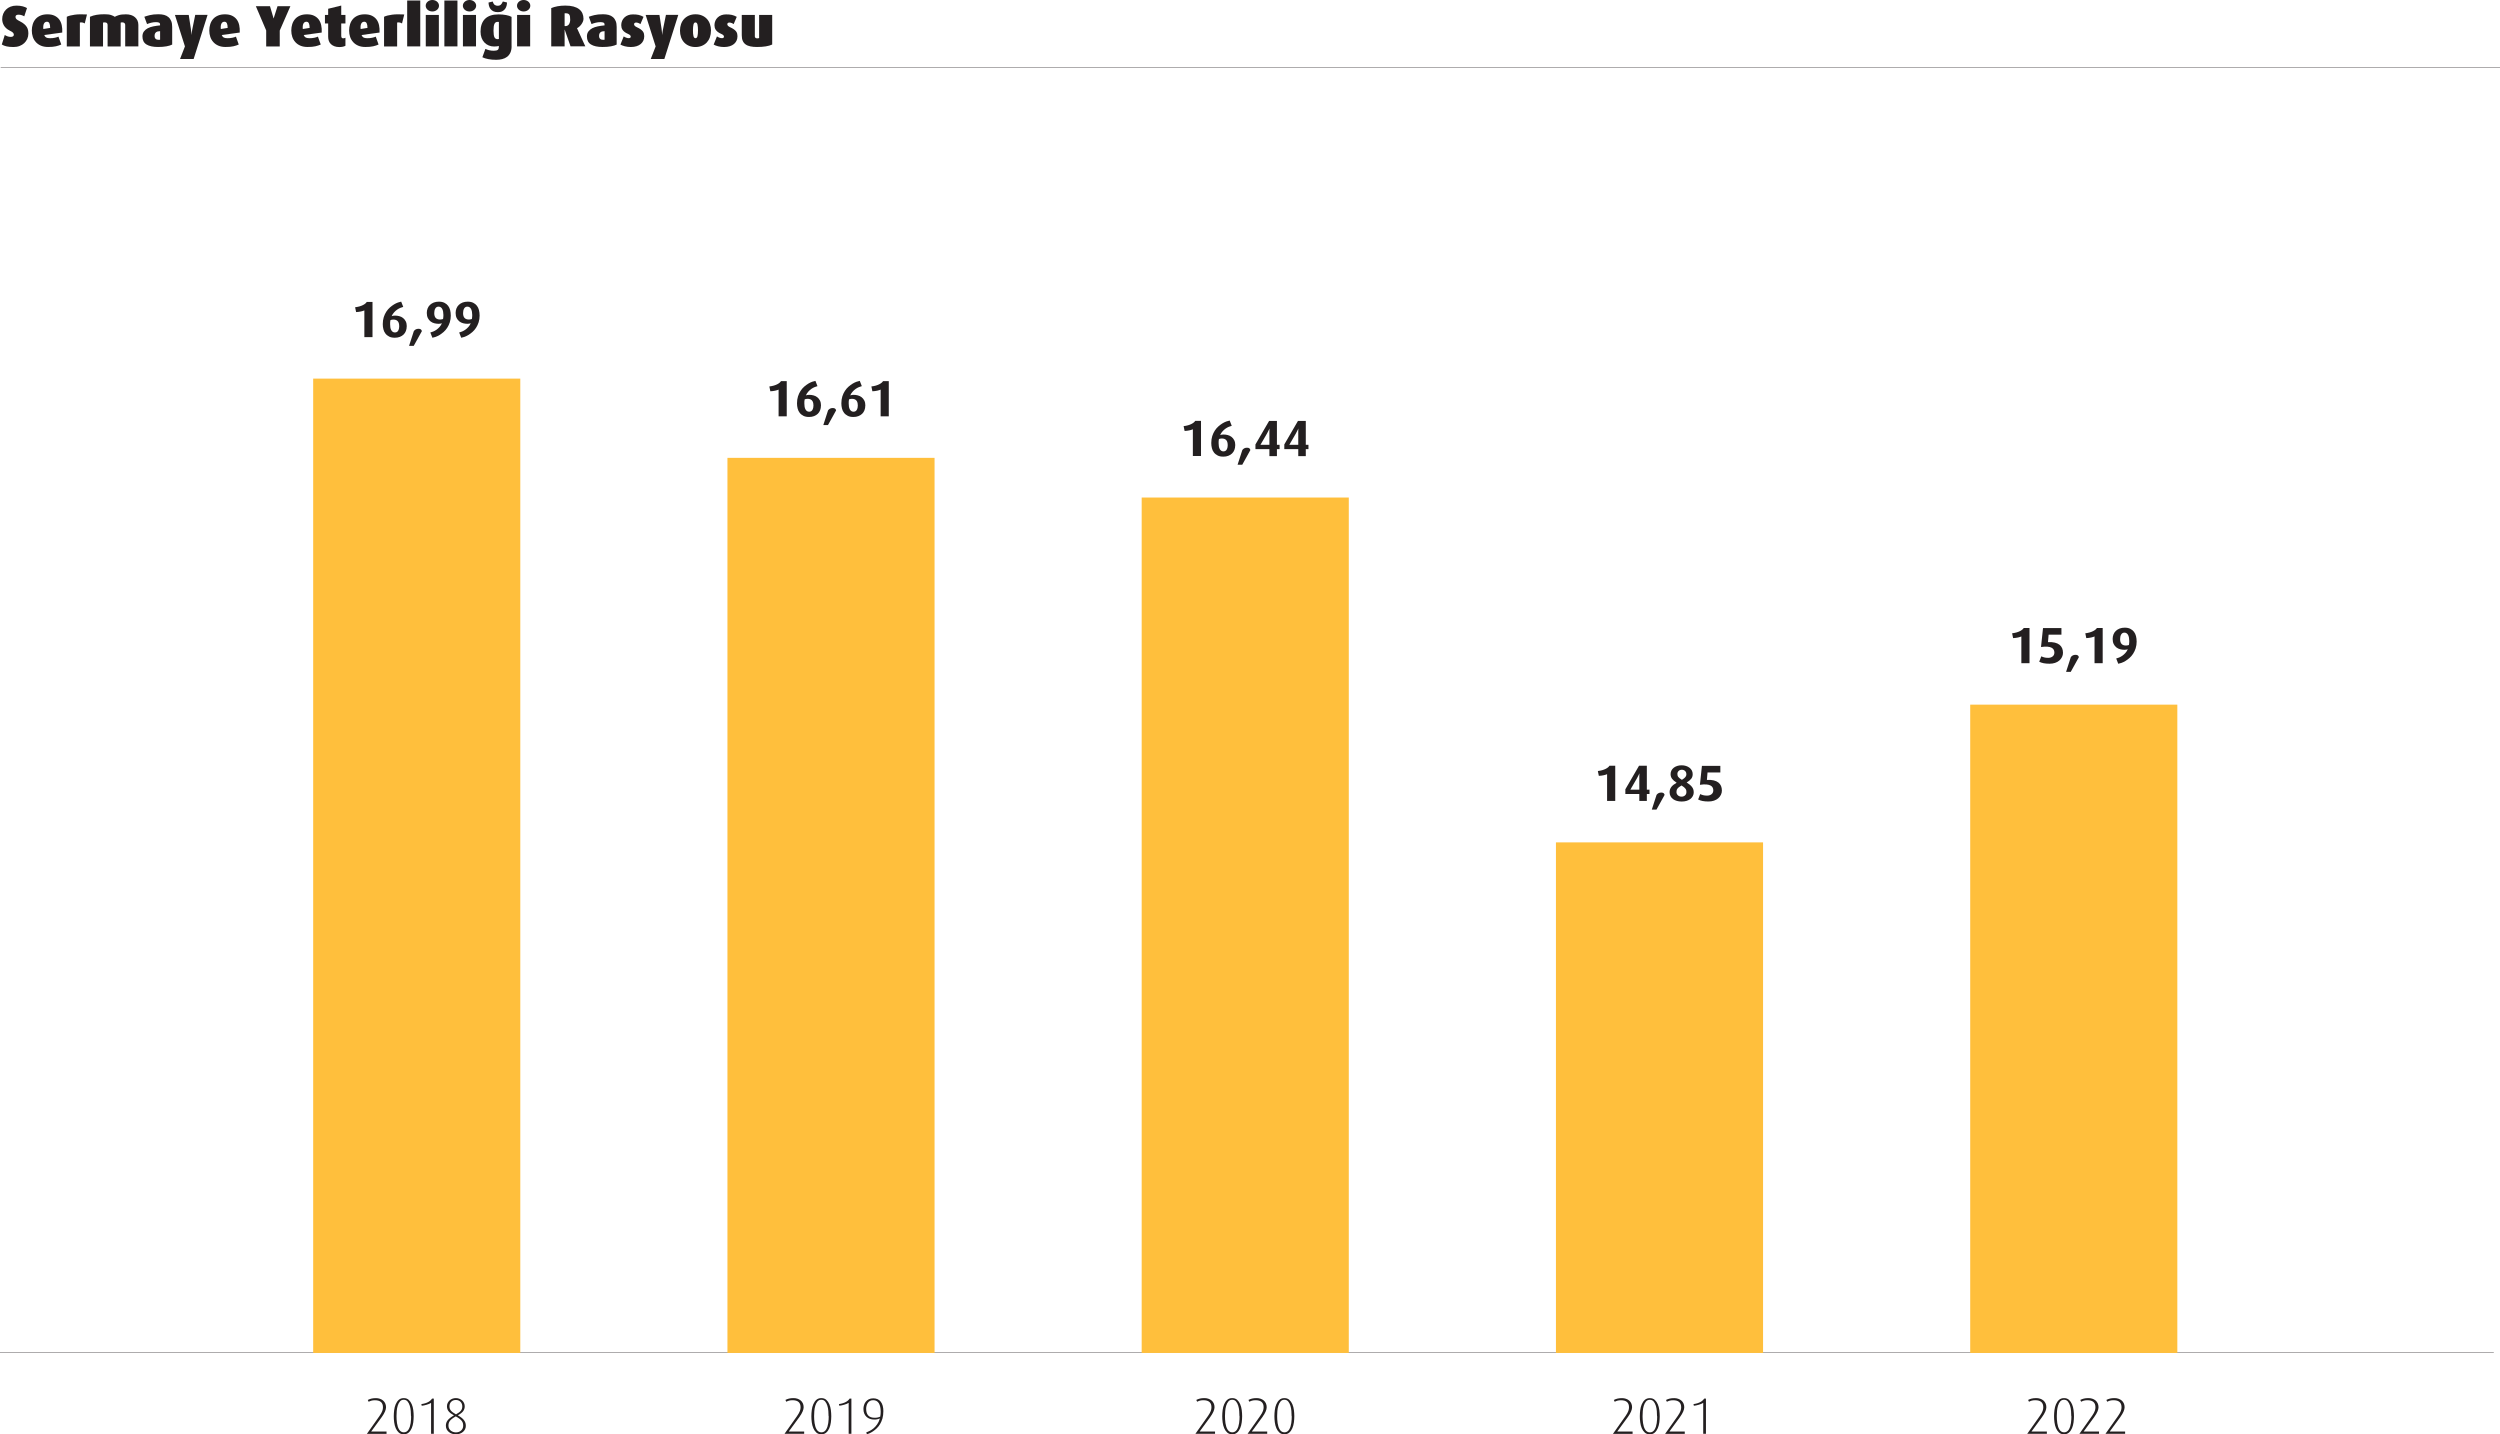 <?xml version="1.0" encoding="UTF-8"?><svg id="Layer_2" xmlns="http://www.w3.org/2000/svg" viewBox="0 0 684.28 392.59"><g id="Layer_1-2"><line x1=".19" y1="18.47" x2="684.28" y2="18.47" fill="none" stroke="#231f20" stroke-miterlimit="10" stroke-width=".1"/><g><path d="M7.76,9.22c0,.51-.1,.99-.3,1.43-.2,.44-.48,.83-.83,1.16-.36,.33-.78,.59-1.28,.78s-1.05,.28-1.66,.28c-.75,0-1.38-.06-1.9-.18s-.95-.29-1.3-.51l.82-2.61c.15,.12,.38,.23,.68,.35,.3,.12,.62,.18,.94,.18,.28,0,.49-.05,.64-.16s.22-.25,.22-.43c0-.21-.08-.4-.24-.57-.16-.17-.46-.35-.9-.57-.41-.2-.74-.43-1-.68-.26-.25-.47-.51-.62-.79s-.26-.56-.33-.84c-.06-.28-.1-.56-.1-.82,0-.51,.09-.99,.27-1.44,.18-.45,.44-.84,.78-1.18s.74-.6,1.22-.79c.48-.19,1.02-.29,1.62-.29,.68,0,1.26,.07,1.74,.2,.47,.13,.86,.29,1.16,.47l-.75,2.26c-.19-.12-.42-.22-.69-.31s-.55-.14-.86-.14c-.57,0-.85,.2-.85,.61,0,.23,.08,.43,.25,.6,.17,.17,.47,.36,.92,.58,.51,.26,.92,.52,1.23,.79,.31,.27,.55,.55,.71,.82,.17,.28,.27,.57,.33,.86,.05,.3,.08,.61,.08,.93Z" fill="#231f20"/><path d="M12.11,9.58c.11,.3,.27,.52,.49,.66,.22,.14,.57,.22,1.05,.22,.52,0,.98-.04,1.38-.13,.4-.08,.72-.19,.97-.3l.77,2.16c-.42,.19-.9,.35-1.46,.48s-1.27,.19-2.14,.19c-.76,0-1.41-.12-1.97-.36s-1.02-.57-1.39-.98c-.37-.41-.65-.89-.83-1.43s-.27-1.12-.27-1.73,.09-1.2,.26-1.74,.44-1.02,.79-1.42c.35-.4,.8-.71,1.34-.94,.54-.23,1.18-.34,1.91-.34s1.37,.12,1.9,.37c.53,.25,.96,.59,1.29,1.02,.33,.44,.56,.96,.7,1.58,.13,.61,.18,1.29,.14,2.02l-4.91,.67Zm1.62-1.95c0-.54-.07-.96-.21-1.25s-.36-.43-.67-.43c-.38,0-.66,.18-.83,.53-.17,.35-.22,.84-.16,1.46l1.87-.3Z" fill="#231f20"/><path d="M23.2,6.42c-.25-.15-.48-.24-.71-.27-.23-.03-.44-.03-.63,.02v6.54h-3.58V4.59c.54-.26,1.27-.45,2.19-.57,.92-.12,2.03-.14,3.34-.06l-.61,2.45Z" fill="#231f20"/><path d="M34.27,12.7V6.8c0-.21-.08-.38-.23-.5-.15-.12-.35-.18-.58-.18-.08,0-.17,0-.24,.02-.08,.01-.14,.03-.19,.05v6.53h-3.58V6.83c0-.47-.26-.7-.78-.7-.1,0-.18,0-.26,.02s-.14,.02-.21,.03v6.53h-3.58V4.59c.57-.25,1.17-.42,1.8-.53s1.36-.16,2.18-.16c.77,0,1.37,.07,1.81,.22s.77,.31,1.01,.48c.26-.16,.62-.31,1.1-.46,.47-.15,1.13-.22,1.96-.22,.51,0,.98,.07,1.39,.2,.42,.13,.77,.33,1.06,.58,.29,.25,.52,.55,.69,.91s.25,.77,.25,1.22v5.87h-3.58Z" fill="#231f20"/><path d="M47.15,12.19c-.39,.2-.92,.37-1.58,.49-.66,.12-1.43,.18-2.31,.18-1.38,0-2.43-.23-3.17-.69-.74-.46-1.1-1.19-1.1-2.19,0-.54,.13-1,.4-1.36,.27-.36,.62-.66,1.06-.89s.96-.4,1.54-.52c.58-.12,1.19-.2,1.82-.26v-.26c0-.25-.1-.41-.29-.5-.19-.08-.47-.13-.83-.13-.43,0-.86,.05-1.3,.16s-.82,.23-1.14,.37l-.74-2c.36-.14,.86-.29,1.5-.45s1.43-.24,2.37-.24c.58,0,1.09,.06,1.55,.18,.46,.12,.85,.33,1.18,.61,.33,.28,.58,.65,.76,1.09,.18,.44,.26,.98,.26,1.62v4.77Zm-3.34-3.66c-.21,.01-.41,.03-.59,.07-.18,.04-.34,.1-.47,.2-.13,.1-.24,.23-.32,.39-.08,.17-.12,.38-.12,.63,0,.37,.1,.65,.3,.82,.2,.18,.47,.26,.81,.26,.1,0,.17,0,.23,0,.06,0,.11-.02,.17-.04v-2.34Z" fill="#231f20"/><path d="M53.01,16.14h-3.73l1.34-3.44-2.74-8.62h3.78l.58,3.79c.03,.22,.06,.43,.07,.62,.02,.19,.03,.36,.06,.51,.01,.17,.02,.33,.03,.48h.03c0-.14,.03-.3,.05-.48,.02-.15,.04-.32,.07-.52,.03-.2,.07-.41,.12-.63l.77-3.78h3.38l-3.81,12.06Z" fill="#231f20"/><path d="M60.69,9.58c.11,.3,.27,.52,.49,.66,.22,.14,.57,.22,1.05,.22,.52,0,.98-.04,1.38-.13,.4-.08,.72-.19,.97-.3l.77,2.16c-.42,.19-.9,.35-1.46,.48s-1.27,.19-2.14,.19c-.76,0-1.41-.12-1.97-.36s-1.02-.57-1.39-.98c-.37-.41-.65-.89-.83-1.43s-.27-1.12-.27-1.73,.09-1.2,.26-1.74,.44-1.02,.79-1.42c.35-.4,.8-.71,1.34-.94,.54-.23,1.18-.34,1.91-.34s1.37,.12,1.9,.37c.53,.25,.96,.59,1.29,1.02,.33,.44,.56,.96,.7,1.58,.13,.61,.18,1.29,.14,2.02l-4.91,.67Zm1.62-1.95c0-.54-.07-.96-.21-1.25s-.36-.43-.67-.43c-.38,0-.66,.18-.83,.53-.17,.35-.22,.84-.16,1.46l1.87-.3Z" fill="#231f20"/><path d="M76.57,8.34v4.37h-3.71v-4.37l-2.83-6.64h3.87l.98,3.34h.02l1.06-3.34h3.52l-2.9,6.64Z" fill="#231f20"/><path d="M83.13,9.58c.11,.3,.27,.52,.49,.66,.22,.14,.57,.22,1.05,.22,.52,0,.98-.04,1.38-.13,.4-.08,.72-.19,.97-.3l.77,2.16c-.42,.19-.9,.35-1.46,.48s-1.27,.19-2.14,.19c-.76,0-1.41-.12-1.97-.36s-1.02-.57-1.39-.98c-.37-.41-.65-.89-.83-1.43s-.27-1.12-.27-1.73,.09-1.2,.26-1.74,.44-1.02,.79-1.42c.35-.4,.8-.71,1.34-.94,.54-.23,1.18-.34,1.91-.34s1.37,.12,1.9,.37c.53,.25,.96,.59,1.29,1.02,.33,.44,.56,.96,.7,1.58,.13,.61,.18,1.29,.14,2.02l-4.91,.67Zm1.62-1.95c0-.54-.07-.96-.21-1.25s-.36-.43-.67-.43c-.38,0-.66,.18-.83,.53-.17,.35-.22,.84-.16,1.46l1.87-.3Z" fill="#231f20"/><path d="M93.93,12.77c-.3,.07-.65,.11-1.06,.11-.51,0-.96-.07-1.34-.22s-.7-.34-.96-.59-.45-.55-.57-.89c-.12-.34-.18-.71-.18-1.12v-3.63h-.88v-2.35h.88v-1.68l3.58-.88v2.56h1.15v2.35h-1.15v3.28c0,.32,.04,.53,.14,.63,.09,.1,.22,.15,.39,.15,.13,0,.23-.01,.31-.04s.18-.07,.31-.12v2.19c-.12,.08-.33,.17-.62,.24Z" fill="#231f20"/><path d="M98.96,9.58c.11,.3,.27,.52,.49,.66,.22,.14,.57,.22,1.05,.22,.52,0,.98-.04,1.38-.13,.4-.08,.72-.19,.97-.3l.77,2.16c-.42,.19-.9,.35-1.46,.48s-1.27,.19-2.14,.19c-.76,0-1.41-.12-1.97-.36s-1.02-.57-1.39-.98c-.37-.41-.65-.89-.83-1.43s-.27-1.12-.27-1.73,.09-1.2,.26-1.74,.44-1.02,.79-1.42c.35-.4,.8-.71,1.34-.94,.54-.23,1.18-.34,1.91-.34s1.37,.12,1.9,.37c.53,.25,.96,.59,1.29,1.02,.33,.44,.56,.96,.7,1.58,.13,.61,.18,1.29,.14,2.02l-4.91,.67Zm1.62-1.95c0-.54-.07-.96-.21-1.25s-.36-.43-.67-.43c-.38,0-.66,.18-.83,.53-.17,.35-.22,.84-.16,1.46l1.87-.3Z" fill="#231f20"/><path d="M110.04,6.42c-.25-.15-.48-.24-.71-.27-.23-.03-.44-.03-.63,.02v6.54h-3.58V4.59c.54-.26,1.27-.45,2.19-.57,.92-.12,2.03-.14,3.34-.06l-.61,2.45Z" fill="#231f20"/><path d="M111.45,12.7V.14h3.58V12.7h-3.58Z" fill="#231f20"/><path d="M120.16,1.57c0,.21-.05,.42-.14,.61-.1,.19-.23,.36-.39,.5-.17,.14-.36,.26-.58,.34-.22,.08-.46,.12-.71,.12s-.49-.04-.71-.12c-.22-.08-.41-.19-.58-.34-.17-.14-.3-.31-.39-.5-.1-.19-.14-.39-.14-.61s.05-.42,.14-.61c.1-.19,.23-.36,.39-.5,.17-.14,.36-.26,.58-.34s.46-.12,.71-.12,.49,.04,.71,.12,.41,.19,.58,.34c.17,.14,.3,.31,.39,.5,.1,.19,.14,.39,.14,.61Zm-3.62,11.14V4.08h3.58V12.7h-3.58Z" fill="#231f20"/><path d="M121.63,12.7V.14h3.58V12.7h-3.58Z" fill="#231f20"/><path d="M130.33,1.57c0,.21-.05,.42-.14,.61-.1,.19-.23,.36-.39,.5-.17,.14-.36,.26-.58,.34-.22,.08-.46,.12-.71,.12s-.49-.04-.71-.12c-.22-.08-.41-.19-.58-.34-.17-.14-.3-.31-.39-.5-.1-.19-.14-.39-.14-.61s.05-.42,.14-.61c.1-.19,.23-.36,.39-.5,.17-.14,.36-.26,.58-.34s.46-.12,.71-.12,.49,.04,.71,.12,.41,.19,.58,.34c.17,.14,.3,.31,.39,.5,.1,.19,.14,.39,.14,.61Zm-3.62,11.14V4.08h3.58V12.7h-3.58Z" fill="#231f20"/><path d="M140.03,12.66c0,.68-.11,1.26-.33,1.74-.22,.47-.52,.86-.9,1.15s-.83,.5-1.35,.63-1.07,.19-1.66,.19c-.76,0-1.47-.06-2.14-.19s-1.21-.3-1.62-.51l.83-2.29c.31,.15,.66,.27,1.05,.37,.39,.1,.8,.14,1.22,.14,.53,0,.9-.08,1.1-.23,.2-.16,.3-.4,.3-.74v-.35c-.12,.04-.28,.08-.47,.11s-.47,.05-.82,.05c-.51,0-1-.09-1.45-.28-.45-.19-.85-.45-1.18-.8-.34-.35-.6-.77-.79-1.27-.19-.5-.29-1.07-.29-1.71,0-1.51,.41-2.68,1.22-3.5,.82-.82,2.05-1.23,3.7-1.23,.75,0,1.44,.06,2.07,.18,.63,.12,1.13,.28,1.5,.5V12.66Zm-1.26-11.97c0,.27-.04,.55-.11,.86-.07,.31-.21,.59-.39,.86s-.44,.48-.77,.66c-.33,.18-.74,.26-1.24,.26s-.93-.09-1.26-.26c-.33-.18-.59-.39-.78-.66s-.32-.55-.39-.86c-.07-.31-.11-.6-.11-.86l1.15-.27c.14,.48,.33,.79,.57,.94s.51,.22,.81,.22,.55-.08,.76-.23c.21-.16,.42-.47,.63-.94l1.14,.27Zm-2.22,5.33s-.09-.03-.14-.04c-.05,0-.11,0-.2,0-.41,0-.7,.18-.87,.54-.18,.36-.26,1-.26,1.9,0,.85,.09,1.45,.26,1.79,.18,.34,.47,.51,.87,.51,.13,0,.24-.02,.34-.05V6.02Z" fill="#231f20"/><path d="M145.15,1.57c0,.21-.05,.42-.14,.61-.1,.19-.23,.36-.39,.5-.17,.14-.36,.26-.58,.34-.22,.08-.46,.12-.71,.12s-.49-.04-.71-.12c-.22-.08-.41-.19-.58-.34-.17-.14-.3-.31-.39-.5-.1-.19-.14-.39-.14-.61s.05-.42,.14-.61c.1-.19,.23-.36,.39-.5,.17-.14,.36-.26,.58-.34s.46-.12,.71-.12,.49,.04,.71,.12,.41,.19,.58,.34c.17,.14,.3,.31,.39,.5,.1,.19,.14,.39,.14,.61Zm-3.62,11.14V4.08h3.58V12.7h-3.58Z" fill="#231f20"/><path d="M156.17,12.7l-1.6-4.58h-.03v4.58h-3.66V2.21c.51-.21,1.09-.38,1.74-.5,.65-.12,1.36-.18,2.13-.18,.86,0,1.61,.09,2.24,.26,.63,.18,1.14,.42,1.54,.74s.7,.69,.89,1.14c.19,.44,.29,.93,.29,1.46,0,.26-.05,.51-.16,.78-.11,.26-.24,.51-.41,.74-.17,.23-.36,.45-.57,.63-.21,.19-.43,.33-.64,.44l.02,.03,2.26,4.94h-4.03Zm-.11-7.36c0-.29-.01-.54-.04-.75-.03-.21-.08-.39-.17-.54-.09-.14-.21-.25-.38-.32-.17-.07-.39-.1-.66-.1-.06,0-.12,0-.15,0-.04,0-.08,.01-.12,.02v3.47s.1,.03,.18,.03c.45,0,.78-.17,1.01-.5,.22-.34,.34-.78,.34-1.32Z" fill="#231f20"/><path d="M168.81,12.19c-.39,.2-.92,.37-1.58,.49-.66,.12-1.43,.18-2.31,.18-1.38,0-2.43-.23-3.17-.69-.74-.46-1.1-1.19-1.1-2.19,0-.54,.13-1,.4-1.36,.27-.36,.62-.66,1.06-.89s.96-.4,1.54-.52c.58-.12,1.19-.2,1.82-.26v-.26c0-.25-.1-.41-.29-.5-.19-.08-.47-.13-.83-.13-.43,0-.86,.05-1.3,.16s-.82,.23-1.14,.37l-.74-2c.36-.14,.86-.29,1.5-.45s1.43-.24,2.37-.24c.58,0,1.09,.06,1.55,.18,.46,.12,.85,.33,1.18,.61,.33,.28,.58,.65,.76,1.09,.18,.44,.26,.98,.26,1.62v4.77Zm-3.34-3.66c-.21,.01-.41,.03-.59,.07-.18,.04-.34,.1-.47,.2-.13,.1-.24,.23-.32,.39-.08,.17-.12,.38-.12,.63,0,.37,.1,.65,.3,.82,.2,.18,.47,.26,.81,.26,.1,0,.17,0,.23,0,.06,0,.11-.02,.17-.04v-2.34Z" fill="#231f20"/><path d="M176.33,9.94c0,.44-.08,.83-.25,1.19-.17,.36-.4,.66-.71,.92s-.69,.46-1.14,.6c-.45,.14-.97,.22-1.56,.22s-1.13-.07-1.64-.2-.91-.29-1.21-.47l.9-2.24c.17,.13,.38,.24,.64,.34,.26,.1,.51,.15,.75,.15,.15,0,.27-.04,.38-.11,.1-.07,.15-.17,.15-.29,0-.13-.05-.26-.14-.38-.1-.13-.3-.26-.62-.4-.37-.16-.68-.33-.92-.52s-.43-.38-.56-.58c-.13-.2-.23-.41-.28-.63s-.08-.44-.08-.66c0-.42,.08-.8,.23-1.16,.15-.36,.37-.67,.65-.94s.61-.47,1-.62,.82-.22,1.3-.22c.32,0,.61,.01,.86,.03s.5,.06,.73,.11c.23,.05,.45,.12,.67,.21,.22,.08,.44,.19,.66,.32l-.85,2c-.13-.11-.3-.21-.52-.3-.22-.09-.44-.14-.66-.14-.18,0-.32,.05-.42,.14-.1,.09-.14,.2-.14,.31,0,.32,.26,.6,.77,.83,.42,.19,.75,.38,1.02,.57,.26,.19,.47,.38,.62,.58,.15,.2,.25,.42,.3,.64,.05,.22,.08,.46,.08,.7Z" fill="#231f20"/><path d="M181.85,16.14h-3.73l1.34-3.44-2.74-8.62h3.78l.58,3.79c.03,.22,.06,.43,.07,.62,.02,.19,.03,.36,.06,.51,.01,.17,.02,.33,.03,.48h.03c0-.14,.03-.3,.05-.48,.02-.15,.04-.32,.07-.52,.03-.2,.07-.41,.12-.63l.77-3.78h3.38l-3.81,12.06Z" fill="#231f20"/><path d="M194.6,8.38c0,.65-.1,1.25-.29,1.8-.19,.55-.47,1.02-.83,1.42s-.81,.7-1.34,.93c-.53,.22-1.12,.34-1.78,.34s-1.26-.11-1.78-.34c-.53-.22-.97-.53-1.34-.93-.36-.39-.64-.87-.83-1.42-.19-.55-.29-1.15-.29-1.8s.1-1.25,.29-1.79c.19-.54,.47-1.01,.84-1.41,.37-.39,.81-.7,1.34-.93,.52-.22,1.11-.34,1.78-.34s1.26,.11,1.78,.34c.53,.22,.97,.53,1.34,.93s.64,.86,.83,1.41c.19,.54,.29,1.14,.29,1.79Zm-3.55-.06c0-.68-.05-1.22-.14-1.6-.09-.38-.28-.58-.55-.58s-.46,.19-.55,.58c-.09,.39-.14,.92-.14,1.59s.04,1.21,.14,1.58,.27,.56,.55,.56,.46-.19,.55-.57c.09-.38,.14-.9,.14-1.58Z" fill="#231f20"/><path d="M201.85,9.94c0,.44-.08,.83-.25,1.19-.17,.36-.4,.66-.71,.92s-.69,.46-1.14,.6c-.45,.14-.97,.22-1.56,.22s-1.13-.07-1.64-.2-.91-.29-1.21-.47l.9-2.24c.17,.13,.38,.24,.64,.34,.26,.1,.51,.15,.75,.15,.15,0,.27-.04,.38-.11,.1-.07,.15-.17,.15-.29,0-.13-.05-.26-.14-.38-.1-.13-.3-.26-.62-.4-.37-.16-.68-.33-.92-.52s-.43-.38-.56-.58c-.13-.2-.23-.41-.28-.63s-.08-.44-.08-.66c0-.42,.08-.8,.23-1.16,.15-.36,.37-.67,.65-.94s.61-.47,1-.62,.82-.22,1.3-.22c.32,0,.61,.01,.86,.03s.5,.06,.73,.11c.23,.05,.45,.12,.67,.21,.22,.08,.44,.19,.66,.32l-.85,2c-.13-.11-.3-.21-.52-.3-.22-.09-.44-.14-.66-.14-.18,0-.32,.05-.42,.14-.1,.09-.14,.2-.14,.31,0,.32,.26,.6,.77,.83,.42,.19,.75,.38,1.02,.57,.26,.19,.47,.38,.62,.58,.15,.2,.25,.42,.3,.64,.05,.22,.08,.46,.08,.7Z" fill="#231f20"/><path d="M207.2,12.86c-.67,0-1.27-.05-1.79-.16s-.96-.28-1.31-.53c-.35-.25-.62-.57-.8-.98-.18-.41-.27-.91-.27-1.52V4.08h3.58v5.89c0,.12,.04,.24,.13,.35s.25,.18,.5,.18c.12,0,.22,0,.3-.02,.09-.02,.17-.03,.24-.06V4.08h3.58V12.19c-.95,.45-2.34,.67-4.16,.67Z" fill="#231f20"/></g><line y1="370.22" x2="682.58" y2="370.22" fill="none" stroke="#231f20" stroke-width=".1"/><g><path d="M100.43,392.45l3.44-4.87c.2-.28,.36-.53,.48-.76s.22-.44,.29-.62c.07-.19,.12-.36,.14-.53,.02-.16,.04-.32,.04-.48,0-1.28-.73-1.92-2.2-1.92-.39,0-.72,.04-.99,.12-.27,.08-.51,.18-.72,.3l-.24-.5c.3-.16,.62-.28,.97-.37,.34-.09,.78-.13,1.3-.13,.36,0,.71,.06,1.04,.17,.33,.11,.62,.27,.87,.48,.25,.21,.44,.47,.59,.78,.14,.31,.22,.66,.22,1.05,0,.34-.09,.72-.27,1.16-.18,.44-.48,.95-.9,1.54l-2.9,3.96h4.21v.63h-5.38Z" fill="#231f20"/><path d="M113.23,387.63c0,.53-.04,1.09-.11,1.67-.08,.58-.21,1.12-.42,1.6-.21,.49-.48,.89-.83,1.2-.35,.32-.8,.48-1.36,.48s-1.02-.16-1.37-.48-.63-.72-.83-1.2-.35-1.02-.42-1.6c-.08-.58-.11-1.14-.11-1.67s.04-1.09,.11-1.67c.07-.58,.21-1.12,.42-1.6s.48-.89,.83-1.2,.8-.48,1.37-.48,1.01,.16,1.36,.48c.35,.32,.63,.72,.83,1.2,.21,.49,.35,1.02,.42,1.6,.07,.58,.11,1.14,.11,1.67Zm-.74,0c0-.42-.02-.89-.06-1.41-.04-.52-.13-1.01-.27-1.46-.14-.46-.34-.84-.6-1.16-.26-.31-.61-.47-1.05-.47s-.79,.16-1.05,.47c-.26,.31-.46,.7-.6,1.16-.14,.46-.23,.94-.27,1.46-.04,.52-.06,.99-.06,1.41,0,.28,0,.58,.03,.91,.02,.33,.05,.65,.1,.98,.05,.33,.12,.64,.21,.94,.09,.3,.21,.57,.36,.81,.14,.24,.32,.43,.54,.57,.21,.14,.47,.21,.76,.21s.54-.07,.76-.21c.21-.14,.39-.33,.54-.57,.14-.24,.26-.51,.36-.81,.09-.3,.16-.62,.21-.94,.05-.33,.08-.65,.1-.98,.02-.33,.03-.63,.03-.91Z" fill="#231f20"/><path d="M117.99,392.45v-8.46c-.16,.1-.35,.2-.56,.28-.21,.08-.44,.16-.67,.23-.23,.07-.47,.13-.7,.18-.23,.05-.44,.08-.63,.1l-.1-.46c.41-.06,.77-.14,1.09-.24s.6-.22,.83-.35c.24-.13,.44-.27,.6-.43,.16-.15,.3-.31,.4-.48h.49v9.63h-.76Z" fill="#231f20"/><path d="M127.51,390.24c0,.34-.07,.65-.21,.94-.14,.29-.33,.54-.58,.75s-.54,.37-.87,.49c-.33,.12-.69,.17-1.07,.17-.35,0-.68-.05-1.01-.15-.33-.1-.62-.25-.88-.46-.26-.2-.46-.45-.62-.74-.15-.29-.23-.62-.23-1.01,0-.27,.04-.53,.11-.76,.07-.24,.2-.47,.37-.7,.17-.23,.4-.45,.68-.67,.28-.22,.63-.45,1.05-.69-.35-.2-.65-.39-.9-.58-.24-.19-.44-.38-.59-.58-.15-.2-.26-.4-.32-.62-.07-.22-.1-.46-.1-.72,0-.33,.06-.63,.2-.9s.31-.51,.53-.71c.22-.2,.48-.35,.77-.46,.29-.11,.6-.16,.93-.16s.62,.05,.92,.16c.29,.11,.55,.26,.78,.46,.22,.2,.4,.43,.53,.71s.2,.58,.2,.9c0,.25-.03,.49-.1,.7s-.17,.42-.31,.62c-.14,.2-.34,.39-.58,.58-.24,.19-.54,.38-.9,.57,.42,.24,.77,.48,1.05,.7,.28,.22,.5,.45,.67,.69s.29,.47,.36,.71c.07,.24,.11,.49,.11,.76Zm-.73,0c0-.25-.03-.48-.08-.69-.05-.21-.15-.41-.3-.61-.15-.2-.36-.4-.62-.6-.26-.21-.6-.42-1.02-.66-.42,.23-.76,.45-1.02,.65-.26,.2-.46,.4-.61,.6-.14,.2-.25,.4-.3,.61s-.08,.43-.08,.69c0,.29,.06,.55,.17,.77s.26,.41,.45,.57c.19,.15,.4,.27,.64,.36,.24,.08,.5,.13,.77,.13,.29,0,.55-.04,.8-.13,.24-.09,.45-.21,.63-.38,.18-.16,.32-.35,.42-.57,.1-.22,.15-.46,.15-.72Zm-.25-5.32c0-.25-.04-.48-.13-.69s-.2-.39-.36-.55c-.15-.15-.34-.27-.55-.36s-.45-.13-.71-.13c-.52,0-.95,.16-1.27,.48-.32,.32-.48,.74-.48,1.24,0,.24,.03,.46,.09,.65s.16,.37,.3,.54,.32,.33,.55,.5c.22,.16,.5,.34,.84,.53,.34-.19,.61-.36,.83-.53,.22-.16,.39-.33,.53-.5,.13-.17,.22-.35,.28-.54,.06-.19,.08-.4,.08-.63Z" fill="#231f20"/></g><rect x="85.72" y="103.63" width="56.69" height="266.69" fill="#ffbf3c"/><g><path d="M99.73,92.3v-7.34c-.21,.1-.51,.2-.92,.29-.41,.09-.86,.15-1.34,.17l-.27-1.32c.46-.06,.86-.13,1.22-.24s.67-.22,.93-.36c.27-.13,.48-.28,.65-.42s.29-.29,.38-.43h1.58v9.63h-2.23Z" fill="#231f20"/><path d="M111.32,89.34c0,.45-.07,.86-.22,1.25s-.36,.71-.64,.98c-.28,.27-.62,.48-1.03,.64s-.86,.23-1.37,.23c-.61,0-1.12-.1-1.53-.31s-.76-.48-1.02-.82c-.27-.34-.46-.74-.57-1.19-.12-.45-.17-.93-.17-1.42,0-.7,.09-1.33,.27-1.9,.18-.56,.42-1.07,.71-1.51s.62-.83,.99-1.15c.37-.32,.74-.59,1.11-.82,.37-.22,.73-.4,1.08-.52,.34-.12,.64-.2,.88-.24l.56,1.44c-.24,.07-.51,.16-.8,.27-.29,.12-.58,.28-.87,.48-.29,.2-.57,.45-.83,.74-.27,.29-.49,.63-.67,1.04,.13-.05,.27-.08,.43-.11,.15-.02,.32-.04,.5-.04,.38,0,.77,.05,1.15,.15,.38,.1,.73,.26,1.03,.5,.3,.23,.55,.54,.74,.91,.19,.37,.29,.84,.29,1.4Zm-2.06-.13c0-1.16-.54-1.74-1.61-1.74-.18,0-.33,.02-.46,.05-.13,.03-.24,.07-.32,.1-.05,.19-.08,.37-.08,.54,0,.17-.01,.37-.01,.59,0,.29,.02,.57,.06,.84,.04,.27,.11,.51,.22,.72s.24,.38,.41,.5,.37,.19,.62,.19c.22,0,.41-.05,.57-.15s.28-.24,.36-.41c.09-.17,.15-.36,.2-.58,.04-.22,.06-.44,.06-.67Z" fill="#231f20"/><path d="M113.24,94.66h-1.27l1.3-4.03c.13-.19,.3-.34,.51-.46s.47-.18,.78-.18,.52,.06,.66,.19c.14,.13,.22,.28,.25,.46l-2.23,4.03Z" fill="#231f20"/><path d="M123.39,86.31c0,.7-.09,1.33-.27,1.9-.18,.56-.42,1.07-.71,1.51s-.62,.83-.99,1.15c-.37,.32-.74,.59-1.11,.82-.37,.22-.73,.4-1.08,.52-.35,.12-.64,.2-.88,.24l-.56-1.44c.24-.07,.51-.16,.8-.27,.29-.12,.58-.28,.87-.48,.29-.2,.56-.45,.83-.74s.49-.63,.67-1.04c-.13,.05-.27,.08-.43,.11s-.32,.04-.5,.04c-.38,0-.77-.05-1.15-.15-.38-.1-.73-.26-1.03-.5-.3-.23-.55-.54-.74-.92s-.29-.85-.29-1.41c0-.45,.08-.86,.23-1.24,.15-.38,.37-.7,.66-.97,.29-.27,.63-.48,1.04-.64,.41-.15,.87-.23,1.37-.23,.6,0,1.1,.1,1.52,.31,.42,.21,.75,.48,1.01,.82,.26,.34,.45,.74,.56,1.19,.11,.45,.17,.93,.17,1.42Zm-2.03-.15c0-.29-.02-.57-.07-.83-.05-.27-.12-.5-.22-.71s-.24-.38-.41-.5-.37-.19-.62-.19c-.22,0-.41,.05-.56,.15-.15,.1-.27,.24-.36,.41-.09,.17-.16,.36-.2,.57s-.06,.43-.06,.66c0,1.16,.54,1.74,1.61,1.74,.18,0,.33-.02,.46-.05,.13-.03,.24-.06,.34-.09,.06-.33,.1-.71,.1-1.15Z" fill="#231f20"/><path d="M131.28,86.31c0,.7-.09,1.33-.27,1.9-.18,.56-.42,1.07-.71,1.51s-.62,.83-.99,1.15c-.37,.32-.74,.59-1.11,.82-.37,.22-.73,.4-1.08,.52-.35,.12-.64,.2-.88,.24l-.56-1.44c.24-.07,.51-.16,.8-.27,.29-.12,.58-.28,.87-.48,.29-.2,.56-.45,.83-.74s.49-.63,.67-1.04c-.13,.05-.27,.08-.43,.11s-.32,.04-.5,.04c-.38,0-.77-.05-1.15-.15-.38-.1-.73-.26-1.03-.5-.3-.23-.55-.54-.74-.92s-.29-.85-.29-1.41c0-.45,.08-.86,.23-1.24,.15-.38,.37-.7,.66-.97,.29-.27,.63-.48,1.04-.64,.41-.15,.87-.23,1.37-.23,.6,0,1.1,.1,1.52,.31,.42,.21,.75,.48,1.01,.82,.26,.34,.45,.74,.56,1.19,.11,.45,.17,.93,.17,1.42Zm-2.03-.15c0-.29-.02-.57-.07-.83-.05-.27-.12-.5-.22-.71s-.24-.38-.41-.5-.37-.19-.62-.19c-.22,0-.41,.05-.56,.15-.15,.1-.27,.24-.36,.41-.09,.17-.16,.36-.2,.57s-.06,.43-.06,.66c0,1.16,.54,1.74,1.61,1.74,.18,0,.33-.02,.46-.05,.13-.03,.24-.06,.34-.09,.06-.33,.1-.71,.1-1.15Z" fill="#231f20"/></g><g><path d="M214.74,392.44l3.44-4.87c.2-.28,.36-.53,.48-.76s.22-.44,.29-.62c.07-.19,.12-.36,.14-.53,.02-.16,.04-.32,.04-.48,0-1.28-.73-1.92-2.2-1.92-.39,0-.72,.04-.99,.12-.27,.08-.51,.18-.72,.3l-.24-.5c.3-.16,.62-.28,.97-.37,.34-.09,.78-.13,1.3-.13,.36,0,.71,.06,1.04,.17,.33,.11,.62,.27,.87,.48,.25,.21,.44,.47,.59,.78,.14,.31,.22,.66,.22,1.05,0,.34-.09,.72-.27,1.16-.18,.44-.48,.95-.9,1.54l-2.9,3.96h4.21v.63h-5.38Z" fill="#231f20"/><path d="M227.53,387.63c0,.53-.04,1.09-.11,1.67-.08,.58-.21,1.12-.42,1.6-.21,.49-.48,.89-.83,1.2-.35,.32-.8,.48-1.36,.48s-1.02-.16-1.37-.48-.63-.72-.83-1.2-.35-1.02-.42-1.6c-.08-.58-.11-1.14-.11-1.67s.04-1.09,.11-1.67c.07-.58,.21-1.12,.42-1.6s.48-.89,.83-1.2,.8-.48,1.37-.48,1.01,.16,1.36,.48c.35,.32,.63,.72,.83,1.2,.21,.49,.35,1.02,.42,1.6,.07,.58,.11,1.14,.11,1.67Zm-.74,0c0-.42-.02-.89-.06-1.41-.04-.52-.13-1.01-.27-1.46-.14-.46-.34-.84-.6-1.16-.26-.31-.61-.47-1.05-.47s-.79,.16-1.05,.47c-.26,.31-.46,.7-.6,1.16-.14,.46-.23,.94-.27,1.46-.04,.52-.06,.99-.06,1.41,0,.28,0,.58,.03,.91,.02,.33,.05,.65,.1,.98,.05,.33,.12,.64,.21,.94,.09,.3,.21,.57,.36,.81,.14,.24,.32,.43,.54,.57,.21,.14,.47,.21,.76,.21s.54-.07,.76-.21c.21-.14,.39-.33,.54-.57,.14-.24,.26-.51,.36-.81,.09-.3,.16-.62,.21-.94,.05-.33,.08-.65,.1-.98,.02-.33,.03-.63,.03-.91Z" fill="#231f20"/><path d="M232.29,392.44v-8.46c-.16,.1-.35,.2-.56,.28-.21,.08-.44,.16-.67,.23-.23,.07-.47,.13-.7,.18-.23,.05-.44,.08-.63,.1l-.1-.46c.41-.06,.77-.14,1.09-.24s.6-.22,.83-.35c.24-.13,.44-.27,.6-.43,.16-.15,.3-.31,.4-.48h.49v9.63h-.76Z" fill="#231f20"/><path d="M241.78,386.32c0,.73-.08,1.38-.25,1.96-.17,.58-.39,1.09-.66,1.53-.27,.44-.57,.83-.91,1.15-.34,.32-.67,.59-1,.81-.33,.22-.64,.39-.94,.53s-.53,.22-.72,.28l-.21-.5c.31-.11,.64-.26,.99-.44,.35-.18,.7-.42,1.05-.71,.34-.29,.67-.66,.97-1.09,.3-.43,.55-.96,.74-1.59-.21,.09-.45,.17-.7,.22-.25,.06-.53,.08-.83,.08-.44,0-.84-.06-1.2-.19-.36-.13-.68-.31-.94-.56-.27-.25-.47-.55-.62-.91s-.22-.78-.22-1.25c0-.35,.05-.71,.16-1.05,.11-.35,.27-.66,.49-.93s.5-.5,.84-.67,.74-.25,1.21-.25c.88,0,1.56,.31,2.04,.92,.48,.62,.72,1.5,.72,2.66Zm-.73-.01c0-.93-.17-1.68-.5-2.23-.34-.55-.85-.83-1.55-.83-.35,0-.64,.07-.88,.2-.24,.14-.44,.32-.59,.54-.15,.22-.27,.48-.34,.76-.08,.28-.11,.58-.11,.88,0,.79,.19,1.4,.57,1.81,.38,.41,.97,.62,1.76,.62,.36,0,.67-.03,.93-.1,.26-.06,.46-.13,.59-.2,.05-.24,.08-.48,.1-.72,.02-.24,.03-.48,.03-.73Z" fill="#231f20"/></g><rect x="199.11" y="125.32" width="56.69" height="245" fill="#ffbf3c"/><g><path d="M213.11,113.98v-7.34c-.21,.1-.51,.2-.92,.29-.41,.09-.86,.15-1.34,.17l-.27-1.32c.46-.06,.86-.13,1.22-.24s.67-.22,.93-.36c.27-.13,.48-.28,.65-.42s.29-.29,.38-.43h1.58v9.63h-2.23Z" fill="#231f20"/><path d="M224.7,111.03c0,.45-.07,.86-.22,1.25s-.36,.71-.64,.98c-.28,.27-.62,.48-1.03,.64s-.86,.23-1.37,.23c-.61,0-1.12-.1-1.53-.31s-.76-.48-1.02-.82c-.27-.34-.46-.74-.57-1.19-.12-.45-.17-.93-.17-1.42,0-.7,.09-1.33,.27-1.9,.18-.56,.42-1.07,.71-1.51s.62-.83,.99-1.15c.37-.32,.74-.59,1.11-.82,.37-.22,.73-.4,1.08-.52,.34-.12,.64-.2,.88-.24l.56,1.44c-.24,.07-.51,.16-.8,.27-.29,.12-.58,.28-.87,.48-.29,.2-.57,.45-.83,.74-.27,.29-.49,.63-.67,1.04,.13-.05,.27-.08,.43-.11,.15-.02,.32-.04,.5-.04,.38,0,.77,.05,1.15,.15,.38,.1,.73,.26,1.03,.5,.3,.23,.55,.54,.74,.91,.19,.37,.29,.84,.29,1.4Zm-2.06-.13c0-1.16-.54-1.74-1.61-1.74-.18,0-.33,.02-.46,.05-.13,.03-.24,.07-.32,.1-.05,.19-.08,.37-.08,.54,0,.17-.01,.37-.01,.59,0,.29,.02,.57,.06,.84,.04,.27,.11,.51,.22,.72s.24,.38,.41,.5,.37,.19,.62,.19c.22,0,.41-.05,.57-.15s.28-.24,.36-.41c.09-.17,.15-.36,.2-.58,.04-.22,.06-.44,.06-.67Z" fill="#231f20"/><path d="M226.62,116.35h-1.27l1.3-4.03c.13-.19,.3-.34,.51-.46s.47-.18,.78-.18,.52,.06,.66,.19c.14,.13,.22,.28,.25,.46l-2.23,4.03Z" fill="#231f20"/><path d="M236.84,111.03c0,.45-.07,.86-.22,1.25s-.36,.71-.64,.98c-.28,.27-.62,.48-1.03,.64s-.86,.23-1.37,.23c-.61,0-1.12-.1-1.53-.31s-.76-.48-1.02-.82c-.27-.34-.46-.74-.57-1.19-.12-.45-.17-.93-.17-1.42,0-.7,.09-1.33,.27-1.9,.18-.56,.42-1.07,.71-1.51s.62-.83,.99-1.15c.37-.32,.74-.59,1.11-.82,.37-.22,.73-.4,1.08-.52,.34-.12,.64-.2,.88-.24l.56,1.44c-.24,.07-.51,.16-.8,.27-.29,.12-.58,.28-.87,.48-.29,.2-.57,.45-.83,.74-.27,.29-.49,.63-.67,1.04,.13-.05,.27-.08,.43-.11,.15-.02,.32-.04,.5-.04,.38,0,.77,.05,1.15,.15,.38,.1,.73,.26,1.03,.5,.3,.23,.55,.54,.74,.91,.19,.37,.29,.84,.29,1.4Zm-2.06-.13c0-1.16-.54-1.74-1.61-1.74-.18,0-.33,.02-.46,.05-.13,.03-.24,.07-.32,.1-.05,.19-.08,.37-.08,.54,0,.17-.01,.37-.01,.59,0,.29,.02,.57,.06,.84,.04,.27,.11,.51,.22,.72s.24,.38,.41,.5,.37,.19,.62,.19c.22,0,.41-.05,.57-.15s.28-.24,.36-.41c.09-.17,.15-.36,.2-.58,.04-.22,.06-.44,.06-.67Z" fill="#231f20"/><path d="M241.04,113.98v-7.34c-.21,.1-.51,.2-.92,.29-.41,.09-.86,.15-1.34,.17l-.27-1.32c.46-.06,.86-.13,1.22-.24s.67-.22,.93-.36c.27-.13,.48-.28,.65-.42s.29-.29,.38-.43h1.58v9.63h-2.23Z" fill="#231f20"/></g><g><path d="M327.2,392.44l3.44-4.87c.2-.28,.36-.53,.48-.76s.22-.44,.29-.62c.07-.19,.12-.36,.14-.53,.02-.16,.04-.32,.04-.48,0-1.28-.73-1.92-2.2-1.92-.39,0-.72,.04-.99,.12-.27,.08-.51,.18-.72,.3l-.24-.5c.3-.16,.62-.28,.97-.37,.34-.09,.78-.13,1.3-.13,.36,0,.71,.06,1.04,.17,.33,.11,.62,.27,.87,.48,.25,.21,.44,.47,.59,.78,.14,.31,.22,.66,.22,1.05,0,.34-.09,.72-.27,1.16-.18,.44-.48,.95-.9,1.54l-2.9,3.96h4.21v.63h-5.38Z" fill="#231f20"/><path d="M339.99,387.63c0,.53-.04,1.09-.11,1.67-.08,.58-.21,1.12-.42,1.6-.21,.49-.48,.89-.83,1.2-.35,.32-.8,.48-1.36,.48s-1.02-.16-1.37-.48-.63-.72-.83-1.2-.35-1.02-.42-1.6c-.08-.58-.11-1.14-.11-1.67s.04-1.09,.11-1.67c.07-.58,.21-1.12,.42-1.6s.48-.89,.83-1.2,.8-.48,1.37-.48,1.01,.16,1.36,.48c.35,.32,.63,.72,.83,1.2,.21,.49,.35,1.02,.42,1.6,.07,.58,.11,1.14,.11,1.67Zm-.74,0c0-.42-.02-.89-.06-1.41-.04-.52-.13-1.01-.27-1.46-.14-.46-.34-.84-.6-1.16-.26-.31-.61-.47-1.05-.47s-.79,.16-1.05,.47c-.26,.31-.46,.7-.6,1.16-.14,.46-.23,.94-.27,1.46-.04,.52-.06,.99-.06,1.41,0,.28,0,.58,.03,.91,.02,.33,.05,.65,.1,.98,.05,.33,.12,.64,.21,.94,.09,.3,.21,.57,.36,.81,.14,.24,.32,.43,.54,.57,.21,.14,.47,.21,.76,.21s.54-.07,.76-.21c.21-.14,.39-.33,.54-.57,.14-.24,.26-.51,.36-.81,.09-.3,.16-.62,.21-.94,.05-.33,.08-.65,.1-.98,.02-.33,.03-.63,.03-.91Z" fill="#231f20"/><path d="M341.48,392.44l3.44-4.87c.2-.28,.36-.53,.48-.76s.22-.44,.29-.62c.07-.19,.12-.36,.14-.53,.02-.16,.04-.32,.04-.48,0-1.28-.73-1.92-2.2-1.92-.39,0-.72,.04-.99,.12-.27,.08-.51,.18-.72,.3l-.24-.5c.3-.16,.62-.28,.97-.37,.34-.09,.78-.13,1.3-.13,.36,0,.71,.06,1.04,.17,.33,.11,.62,.27,.87,.48,.25,.21,.44,.47,.59,.78,.14,.31,.22,.66,.22,1.05,0,.34-.09,.72-.27,1.16-.18,.44-.48,.95-.9,1.54l-2.9,3.96h4.21v.63h-5.38Z" fill="#231f20"/><path d="M354.27,387.63c0,.53-.04,1.09-.11,1.67-.08,.58-.21,1.12-.42,1.6-.21,.49-.48,.89-.83,1.2-.35,.32-.8,.48-1.36,.48s-1.02-.16-1.37-.48-.63-.72-.83-1.2-.35-1.02-.42-1.6c-.08-.58-.11-1.14-.11-1.67s.04-1.09,.11-1.67c.07-.58,.21-1.12,.42-1.6s.48-.89,.83-1.2,.8-.48,1.37-.48,1.01,.16,1.36,.48c.35,.32,.63,.72,.83,1.2,.21,.49,.35,1.02,.42,1.6,.07,.58,.11,1.14,.11,1.67Zm-.74,0c0-.42-.02-.89-.06-1.41-.04-.52-.13-1.01-.27-1.46-.14-.46-.34-.84-.6-1.16-.26-.31-.61-.47-1.05-.47s-.79,.16-1.05,.47c-.26,.31-.46,.7-.6,1.16-.14,.46-.23,.94-.27,1.46-.04,.52-.06,.99-.06,1.41,0,.28,0,.58,.03,.91,.02,.33,.05,.65,.1,.98,.05,.33,.12,.64,.21,.94,.09,.3,.21,.57,.36,.81,.14,.24,.32,.43,.54,.57,.21,.14,.47,.21,.76,.21s.54-.07,.76-.21c.21-.14,.39-.33,.54-.57,.14-.24,.26-.51,.36-.81,.09-.3,.16-.62,.21-.94,.05-.33,.08-.65,.1-.98,.02-.33,.03-.63,.03-.91Z" fill="#231f20"/></g><rect x="312.49" y="136.18" width="56.69" height="234.14" fill="#ffbf3c"/><g><path d="M326.5,124.84v-7.34c-.21,.1-.51,.2-.92,.29-.41,.09-.86,.15-1.34,.17l-.27-1.32c.46-.06,.86-.13,1.22-.24s.67-.22,.93-.36c.27-.13,.48-.28,.65-.42s.29-.29,.38-.43h1.58v9.63h-2.23Z" fill="#231f20"/><path d="M338.09,121.89c0,.45-.07,.86-.22,1.25s-.36,.71-.64,.98c-.28,.27-.62,.48-1.03,.64s-.86,.23-1.37,.23c-.61,0-1.12-.1-1.53-.31s-.76-.48-1.02-.82c-.27-.34-.46-.74-.57-1.19-.12-.45-.17-.93-.17-1.42,0-.7,.09-1.33,.27-1.9,.18-.56,.42-1.07,.71-1.51s.62-.83,.99-1.15c.37-.32,.74-.59,1.11-.82,.37-.22,.73-.4,1.08-.52,.34-.12,.64-.2,.88-.24l.56,1.44c-.24,.07-.51,.16-.8,.27-.29,.12-.58,.28-.87,.48-.29,.2-.57,.45-.83,.74-.27,.29-.49,.63-.67,1.04,.13-.05,.27-.08,.43-.11,.15-.02,.32-.04,.5-.04,.38,0,.77,.05,1.15,.15,.38,.1,.73,.26,1.03,.5,.3,.23,.55,.54,.74,.91,.19,.37,.29,.84,.29,1.4Zm-2.06-.13c0-1.16-.54-1.74-1.61-1.74-.18,0-.33,.02-.46,.05-.13,.03-.24,.07-.32,.1-.05,.19-.08,.37-.08,.54,0,.17-.01,.37-.01,.59,0,.29,.02,.57,.06,.84,.04,.27,.11,.51,.22,.72s.24,.38,.41,.5,.37,.19,.62,.19c.22,0,.41-.05,.57-.15s.28-.24,.36-.41c.09-.17,.15-.36,.2-.58,.04-.22,.06-.44,.06-.67Z" fill="#231f20"/><path d="M340.01,127.21h-1.27l1.3-4.03c.13-.19,.3-.34,.51-.46s.47-.18,.78-.18,.52,.06,.66,.19c.14,.13,.22,.28,.25,.46l-2.23,4.03Z" fill="#231f20"/><path d="M349.51,122.94v1.9h-2.06v-1.9h-3.82v-1.29l3.74-6.44h2.14v6.54h.73v1.19h-.73Zm-2.02-5.67s-.07,.13-.19,.4c-.12,.27-.29,.59-.51,.99l-1.79,3.09h2.45v-3.6c0-.18,0-.33,.01-.46,0-.16,.02-.3,.03-.42Z" fill="#231f20"/><path d="M357.41,122.94v1.9h-2.06v-1.9h-3.82v-1.29l3.74-6.44h2.14v6.54h.73v1.19h-.73Zm-2.02-5.67s-.07,.13-.19,.4c-.12,.27-.29,.59-.51,.99l-1.79,3.09h2.45v-3.6c0-.18,0-.33,.01-.46,0-.16,.02-.3,.03-.42Z" fill="#231f20"/></g><g><path d="M441.49,392.45l3.44-4.87c.2-.28,.36-.53,.48-.76s.22-.44,.29-.62c.07-.19,.12-.36,.14-.53,.02-.16,.04-.32,.04-.48,0-1.28-.73-1.92-2.2-1.92-.39,0-.72,.04-.99,.12-.27,.08-.51,.18-.72,.3l-.24-.5c.3-.16,.62-.28,.97-.37,.34-.09,.78-.13,1.3-.13,.36,0,.71,.06,1.04,.17,.33,.11,.62,.27,.87,.48,.25,.21,.44,.47,.59,.78,.14,.31,.22,.66,.22,1.05,0,.34-.09,.72-.27,1.16-.18,.44-.48,.95-.9,1.54l-2.9,3.96h4.21v.63h-5.38Z" fill="#231f20"/><path d="M454.29,387.64c0,.53-.04,1.09-.11,1.67-.08,.58-.21,1.12-.42,1.6-.21,.49-.48,.89-.83,1.2-.35,.32-.8,.48-1.36,.48s-1.02-.16-1.37-.48-.63-.72-.83-1.2-.35-1.02-.42-1.6c-.08-.58-.11-1.14-.11-1.67s.04-1.09,.11-1.67c.07-.58,.21-1.12,.42-1.6s.48-.89,.83-1.2,.8-.48,1.37-.48,1.01,.16,1.36,.48c.35,.32,.63,.72,.83,1.2,.21,.49,.35,1.02,.42,1.6,.07,.58,.11,1.14,.11,1.67Zm-.74,0c0-.42-.02-.89-.06-1.41-.04-.52-.13-1.01-.27-1.46-.14-.46-.34-.84-.6-1.16-.26-.31-.61-.47-1.05-.47s-.79,.16-1.05,.47c-.26,.31-.46,.7-.6,1.16-.14,.46-.23,.94-.27,1.46-.04,.52-.06,.99-.06,1.41,0,.28,0,.58,.03,.91,.02,.33,.05,.65,.1,.98,.05,.33,.12,.64,.21,.94,.09,.3,.21,.57,.36,.81,.14,.24,.32,.43,.54,.57,.21,.14,.47,.21,.76,.21s.54-.07,.76-.21c.21-.14,.39-.33,.54-.57,.14-.24,.26-.51,.36-.81,.09-.3,.16-.62,.21-.94,.05-.33,.08-.65,.1-.98,.02-.33,.03-.63,.03-.91Z" fill="#231f20"/><path d="M455.77,392.45l3.44-4.87c.2-.28,.36-.53,.48-.76s.22-.44,.29-.62c.07-.19,.12-.36,.14-.53,.02-.16,.04-.32,.04-.48,0-1.28-.73-1.92-2.2-1.92-.39,0-.72,.04-.99,.12-.27,.08-.51,.18-.72,.3l-.24-.5c.3-.16,.62-.28,.97-.37,.34-.09,.78-.13,1.3-.13,.36,0,.71,.06,1.04,.17,.33,.11,.62,.27,.87,.48,.25,.21,.44,.47,.59,.78,.14,.31,.22,.66,.22,1.05,0,.34-.09,.72-.27,1.16-.18,.44-.48,.95-.9,1.54l-2.9,3.96h4.21v.63h-5.38Z" fill="#231f20"/><path d="M466.19,392.45v-8.46c-.16,.1-.35,.2-.56,.28-.21,.08-.44,.16-.67,.23-.23,.07-.47,.13-.7,.18-.23,.05-.44,.08-.63,.1l-.1-.46c.41-.06,.77-.14,1.09-.24s.6-.22,.83-.35c.24-.13,.44-.27,.6-.43,.16-.15,.3-.31,.4-.48h.49v9.63h-.76Z" fill="#231f20"/></g><rect x="425.88" y="230.57" width="56.69" height="139.75" fill="#ffbf3c"/><g><path d="M439.88,219.24v-7.34c-.21,.1-.51,.2-.92,.29-.41,.09-.86,.15-1.34,.17l-.27-1.32c.46-.06,.86-.13,1.22-.24s.67-.22,.93-.36c.27-.13,.48-.28,.65-.42s.29-.29,.38-.43h1.58v9.63h-2.23Z" fill="#231f20"/><path d="M450.76,217.33v1.9h-2.06v-1.9h-3.82v-1.29l3.74-6.44h2.14v6.54h.73v1.19h-.73Zm-2.02-5.67s-.07,.13-.19,.4c-.12,.27-.29,.59-.51,.99l-1.79,3.09h2.45v-3.6c0-.18,0-.33,.01-.46,0-.16,.02-.3,.03-.42Z" fill="#231f20"/><path d="M453.39,221.6h-1.27l1.3-4.03c.13-.19,.3-.34,.51-.46s.47-.18,.78-.18,.52,.06,.66,.19c.14,.13,.22,.28,.25,.46l-2.23,4.03Z" fill="#231f20"/><path d="M463.6,216.82c0,.39-.08,.74-.25,1.06-.16,.31-.39,.58-.68,.81-.29,.22-.64,.4-1.04,.52s-.85,.18-1.34,.18-.9-.06-1.3-.17c-.4-.11-.75-.27-1.04-.49-.29-.21-.53-.48-.7-.8-.17-.32-.26-.68-.26-1.09,0-.28,.04-.54,.12-.78,.08-.24,.2-.46,.36-.67,.16-.21,.36-.4,.6-.59,.24-.19,.53-.37,.85-.56-.56-.35-.98-.71-1.25-1.07-.27-.36-.41-.79-.41-1.28,0-.36,.08-.7,.23-.99,.15-.3,.36-.55,.63-.76,.27-.21,.58-.37,.95-.49,.37-.12,.77-.18,1.21-.18s.83,.06,1.2,.18c.37,.12,.69,.28,.96,.49,.27,.21,.48,.46,.64,.76,.15,.29,.23,.62,.23,.99,0,.5-.13,.92-.4,1.26-.27,.34-.68,.69-1.25,1.02,.64,.4,1.13,.81,1.45,1.22,.32,.41,.48,.89,.48,1.44Zm-2-.01c0-.17-.02-.33-.05-.48-.03-.15-.1-.29-.2-.43-.1-.14-.23-.28-.41-.43-.17-.14-.4-.3-.69-.48-.29,.17-.53,.32-.71,.47-.18,.14-.32,.29-.42,.43-.1,.14-.16,.28-.2,.43-.03,.14-.05,.3-.05,.47,0,.35,.13,.65,.4,.9,.27,.24,.6,.36,.99,.36s.71-.12,.96-.35,.37-.53,.37-.88Zm-.03-4.96c0-.34-.12-.61-.35-.83-.23-.22-.53-.33-.88-.33s-.66,.11-.88,.33c-.22,.22-.34,.49-.34,.82,0,.17,.02,.32,.06,.45s.1,.26,.2,.38c.09,.12,.22,.25,.38,.37,.16,.13,.36,.26,.6,.41,.23-.15,.43-.29,.59-.41,.16-.13,.29-.25,.38-.37,.09-.12,.16-.25,.2-.38s.06-.28,.06-.43Z" fill="#231f20"/><path d="M471.31,216.33c0,.44-.09,.84-.27,1.21-.18,.37-.43,.69-.75,.97-.32,.28-.71,.49-1.16,.64-.45,.15-.95,.23-1.5,.23-.62,0-1.17-.05-1.63-.14s-.86-.23-1.2-.41l.57-1.48c.2,.1,.45,.2,.77,.29,.32,.09,.69,.13,1.12,.13,.48,0,.88-.13,1.2-.38,.33-.25,.49-.61,.49-1.08,0-.26-.06-.51-.17-.74-.11-.23-.31-.42-.59-.57s-.66-.25-1.13-.29-1.06-.01-1.77,.1l.55-5.19h5.04v1.81h-3.51l-.17,2.04c.73-.04,1.35,0,1.87,.13,.52,.13,.94,.32,1.27,.58,.33,.26,.57,.58,.73,.95,.15,.37,.23,.77,.23,1.21Z" fill="#231f20"/></g><g><path d="M554.88,392.44l3.44-4.87c.2-.28,.36-.53,.48-.76s.22-.44,.29-.62c.07-.19,.12-.36,.14-.53,.02-.16,.04-.32,.04-.48,0-1.28-.73-1.92-2.2-1.92-.39,0-.72,.04-.99,.12-.27,.08-.51,.18-.72,.3l-.24-.5c.3-.16,.62-.28,.97-.37,.34-.09,.78-.13,1.3-.13,.36,0,.71,.06,1.04,.17,.33,.11,.62,.27,.87,.48,.25,.21,.44,.47,.59,.78,.14,.31,.22,.66,.22,1.05,0,.34-.09,.72-.27,1.16-.18,.44-.48,.95-.9,1.54l-2.9,3.96h4.21v.63h-5.38Z" fill="#231f20"/><path d="M567.67,387.63c0,.53-.04,1.09-.11,1.67-.08,.58-.21,1.12-.42,1.6-.21,.49-.48,.89-.83,1.2-.35,.32-.8,.48-1.36,.48s-1.02-.16-1.37-.48-.63-.72-.83-1.2-.35-1.02-.42-1.6c-.08-.58-.11-1.14-.11-1.67s.04-1.09,.11-1.67c.07-.58,.21-1.12,.42-1.6s.48-.89,.83-1.2,.8-.48,1.37-.48,1.01,.16,1.36,.48c.35,.32,.63,.72,.83,1.2,.21,.49,.35,1.02,.42,1.6,.07,.58,.11,1.14,.11,1.67Zm-.74,0c0-.42-.02-.89-.06-1.41-.04-.52-.13-1.01-.27-1.46-.14-.46-.34-.84-.6-1.16-.26-.31-.61-.47-1.05-.47s-.79,.16-1.05,.47c-.26,.31-.46,.7-.6,1.16-.14,.46-.23,.94-.27,1.46-.04,.52-.06,.99-.06,1.41,0,.28,0,.58,.03,.91,.02,.33,.05,.65,.1,.98,.05,.33,.12,.64,.21,.94,.09,.3,.21,.57,.36,.81,.14,.24,.32,.43,.54,.57,.21,.14,.47,.21,.76,.21s.54-.07,.76-.21c.21-.14,.39-.33,.54-.57,.14-.24,.26-.51,.36-.81,.09-.3,.16-.62,.21-.94,.05-.33,.08-.65,.1-.98,.02-.33,.03-.63,.03-.91Z" fill="#231f20"/><path d="M569.16,392.44l3.44-4.87c.2-.28,.36-.53,.48-.76s.22-.44,.29-.62c.07-.19,.12-.36,.14-.53,.02-.16,.04-.32,.04-.48,0-1.28-.73-1.92-2.2-1.92-.39,0-.72,.04-.99,.12-.27,.08-.51,.18-.72,.3l-.24-.5c.3-.16,.62-.28,.97-.37,.34-.09,.78-.13,1.3-.13,.36,0,.71,.06,1.04,.17,.33,.11,.62,.27,.87,.48,.25,.21,.44,.47,.59,.78,.14,.31,.22,.66,.22,1.05,0,.34-.09,.72-.27,1.16-.18,.44-.48,.95-.9,1.54l-2.9,3.96h4.21v.63h-5.38Z" fill="#231f20"/><path d="M576.3,392.44l3.44-4.87c.2-.28,.36-.53,.48-.76s.22-.44,.29-.62c.07-.19,.12-.36,.14-.53,.02-.16,.04-.32,.04-.48,0-1.28-.73-1.92-2.2-1.92-.39,0-.72,.04-.99,.12-.27,.08-.51,.18-.72,.3l-.24-.5c.3-.16,.62-.28,.97-.37,.34-.09,.78-.13,1.3-.13,.36,0,.71,.06,1.04,.17,.33,.11,.62,.27,.87,.48,.25,.21,.44,.47,.59,.78,.14,.31,.22,.66,.22,1.05,0,.34-.09,.72-.27,1.16-.18,.44-.48,.95-.9,1.54l-2.9,3.96h4.21v.63h-5.38Z" fill="#231f20"/></g><rect x="539.27" y="192.87" width="56.69" height="177.45" fill="#ffbf3c"/><g><path d="M553.27,181.54v-7.34c-.21,.1-.51,.2-.92,.29-.41,.09-.86,.15-1.34,.17l-.27-1.32c.46-.06,.86-.13,1.22-.24s.67-.22,.93-.36c.27-.13,.48-.28,.65-.42s.29-.29,.38-.43h1.58v9.63h-2.23Z" fill="#231f20"/><path d="M564.67,178.62c0,.44-.09,.84-.27,1.21-.18,.37-.43,.69-.75,.97-.32,.28-.71,.49-1.16,.64-.45,.15-.95,.23-1.5,.23-.62,0-1.17-.05-1.63-.14s-.86-.23-1.2-.41l.57-1.48c.2,.1,.45,.2,.77,.29,.32,.09,.69,.13,1.12,.13,.48,0,.88-.13,1.2-.38,.33-.25,.49-.61,.49-1.08,0-.26-.06-.51-.17-.74-.11-.23-.31-.42-.59-.57s-.66-.25-1.13-.29-1.06-.01-1.77,.1l.55-5.19h5.04v1.81h-3.51l-.17,2.04c.73-.04,1.35,0,1.87,.13,.52,.13,.94,.32,1.27,.58,.33,.26,.57,.58,.73,.95,.15,.37,.23,.77,.23,1.21Z" fill="#231f20"/><path d="M566.78,183.9h-1.27l1.3-4.03c.13-.19,.3-.34,.51-.46s.47-.18,.78-.18,.52,.06,.66,.19c.14,.13,.22,.28,.25,.46l-2.23,4.03Z" fill="#231f20"/><path d="M573.3,181.54v-7.34c-.21,.1-.51,.2-.92,.29-.41,.09-.86,.15-1.34,.17l-.27-1.32c.46-.06,.86-.13,1.22-.24s.67-.22,.93-.36c.27-.13,.48-.28,.65-.42s.29-.29,.38-.43h1.58v9.63h-2.23Z" fill="#231f20"/><path d="M584.83,175.54c0,.7-.09,1.33-.27,1.9-.18,.56-.42,1.07-.71,1.51s-.62,.83-.99,1.15c-.37,.32-.74,.59-1.11,.82-.37,.22-.73,.4-1.08,.52-.35,.12-.64,.2-.88,.24l-.56-1.44c.24-.07,.51-.16,.8-.27,.29-.12,.58-.28,.87-.48,.29-.2,.56-.45,.83-.74s.49-.63,.67-1.04c-.13,.05-.27,.08-.43,.11s-.32,.04-.5,.04c-.38,0-.77-.05-1.15-.15-.38-.1-.73-.26-1.03-.5-.3-.23-.55-.54-.74-.92s-.29-.85-.29-1.41c0-.45,.08-.86,.23-1.24,.15-.38,.37-.7,.66-.97,.29-.27,.63-.48,1.04-.64,.41-.15,.87-.23,1.37-.23,.6,0,1.1,.1,1.52,.31,.42,.21,.75,.48,1.01,.82,.26,.34,.45,.74,.56,1.19,.11,.45,.17,.93,.17,1.42Zm-2.03-.15c0-.29-.02-.57-.07-.83-.05-.27-.12-.5-.22-.71s-.24-.38-.41-.5-.37-.19-.62-.19c-.22,0-.41,.05-.56,.15-.15,.1-.27,.24-.36,.41-.09,.17-.16,.36-.2,.57s-.06,.43-.06,.66c0,1.16,.54,1.74,1.61,1.74,.18,0,.33-.02,.46-.05,.13-.03,.24-.06,.34-.09,.06-.33,.1-.71,.1-1.15Z" fill="#231f20"/></g></g></svg>